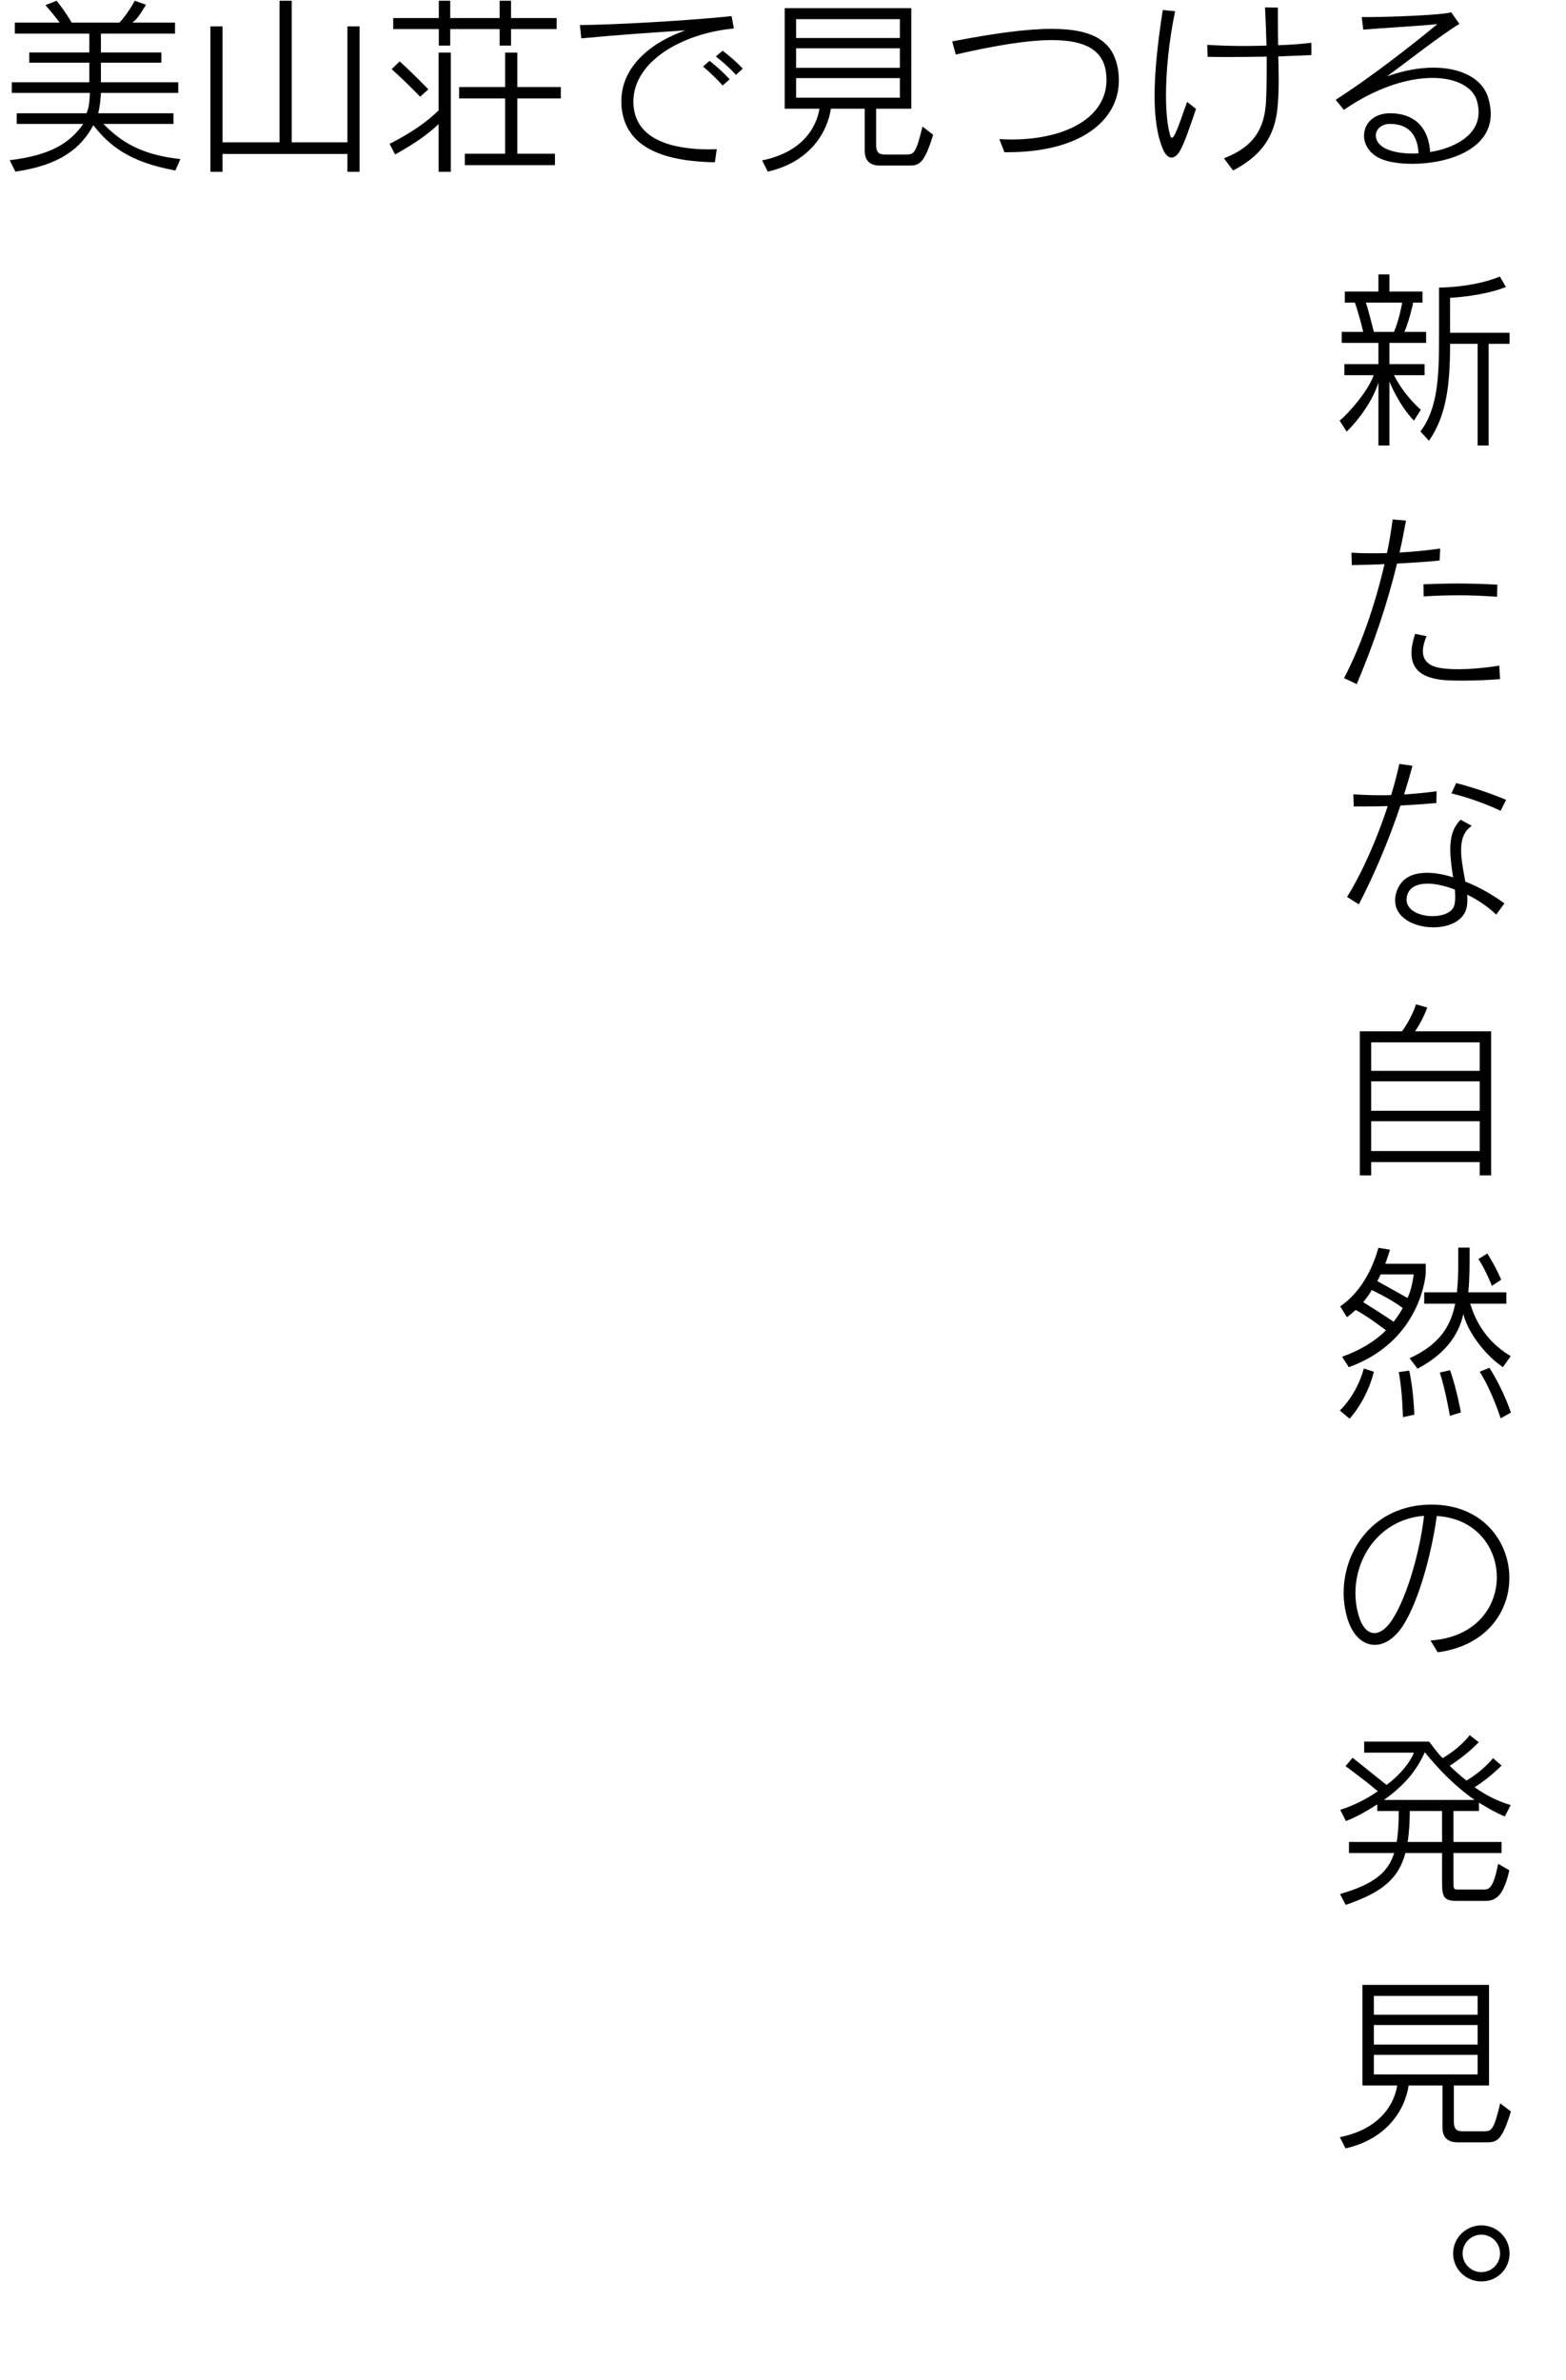 <svg width="206" height="313" viewBox="0 0 206 313" fill="none" xmlns="http://www.w3.org/2000/svg">
<path d="M23.725 20.923L23.075 22.423C16.825 21.298 14.3 19.023 12.275 16.473C10.65 19.523 7.825 21.748 2.025 22.573L1.275 21.073C6.6 20.423 9.15 18.873 10.95 16.298H2.2V14.898H11.375C11.675 14.298 11.8 13.273 11.825 12.223H1.55V10.823H11.75V8.248H3.85V6.898H11.75V4.423H1.95V2.973H7.85C7.325 2.298 6.825 1.623 5.975 0.673L7.45 0.098C8.375 1.273 9 2.223 9.425 2.973H15.725C16.175 2.473 16.95 1.523 17.725 0.098L19.2 0.623C18.65 1.548 18 2.623 17.4 2.973H23.025V4.423H13.275V6.898H21.225V8.248H13.275V10.823H23.45V12.223H13.275C13.225 13.248 13.1 14.148 12.925 14.898H22.825V16.298H13.6C15.775 18.498 18.375 20.348 23.725 20.923ZM47.3 22.598H45.7V20.248H29.275V22.598H27.675V3.473H29.275V18.723H36.775V0.098H38.375V18.723H45.7V3.473H47.3V22.598ZM73.225 3.823H67.225V5.998H65.725V3.823H59.225V5.998H57.725V3.823H51.725V2.373H57.725V0.098H59.225V2.373H65.725V0.098H67.225V2.373H73.225V3.823ZM56.35 11.748L55.275 12.723C55.275 12.723 53.4 10.773 51.525 9.098L52.575 8.073C54.45 9.773 56.35 11.748 56.35 11.748ZM73.775 12.948H68.05V20.223H73V21.723H61.15V20.223H66.45V12.948H60.4V11.448H66.45V6.923H68.05V11.448H73.775V12.948ZM59.3 22.598H57.7V16.323C56.3 17.623 54.825 18.723 51.975 20.323L51.25 18.923C54.25 17.398 56.175 15.998 57.7 14.523V6.923H59.3V22.598ZM97.712 9.023L96.812 9.848C96.037 8.998 95.162 8.198 94.162 7.423L95.062 6.673C96.012 7.398 96.937 8.198 97.712 9.023ZM95.987 10.423L95.062 11.248C94.312 10.398 93.362 9.498 92.487 8.748L93.337 7.998C94.262 8.723 95.187 9.573 95.987 10.423ZM96.537 3.748C89.812 4.373 83.312 8.023 83.312 13.398C83.312 13.623 83.337 13.873 83.362 14.123C83.837 18.373 88.437 19.648 93.287 19.648C93.612 19.648 93.962 19.623 94.287 19.623L94.037 21.348C87.837 21.223 82.437 19.723 81.787 14.298C81.737 13.948 81.737 13.623 81.737 13.298C81.737 8.723 85.687 5.548 90.162 3.998C86.287 4.248 81.162 4.598 76.462 5.048L76.287 3.298C81.137 3.248 90.437 2.723 96.237 2.123L96.537 3.748ZM122.749 17.723C121.649 21.348 120.974 21.773 119.724 21.773H115.674C115.024 21.773 113.749 21.573 113.749 19.848V14.298H109.299C108.849 17.373 106.549 21.323 100.999 22.573L100.249 21.098C105.449 20.048 107.374 16.873 107.799 14.298H103.224V1.073H119.874V14.298H115.249V19.023C115.249 20.273 115.799 20.323 116.574 20.323H119.224C120.224 20.323 120.499 20.148 121.349 16.648L122.749 17.723ZM118.374 4.998V2.523H104.724V4.998H118.374ZM118.374 8.923V6.348H104.724V8.923H118.374ZM118.374 12.848V10.273H104.724V12.848H118.374ZM147.18 10.573C147.18 15.823 142.18 20.023 132.53 20.023C132.405 20.023 132.255 20.023 132.13 20.023L131.455 18.298C131.98 18.323 132.505 18.348 133.005 18.348C140.43 18.348 145.555 15.323 145.555 10.523C145.555 10.173 145.53 9.823 145.48 9.448C145.055 6.573 142.73 5.273 138.38 5.273C135.255 5.273 131.055 5.948 125.73 7.173L125.255 5.448C130.805 4.373 135.08 3.798 138.33 3.798C144.005 3.798 146.505 5.523 147.08 9.223C147.155 9.673 147.18 10.123 147.18 10.573ZM157.33 14.323C156.405 17.023 155.855 18.698 155.23 19.823C154.905 20.398 154.505 20.723 154.105 20.723C153.73 20.723 153.33 20.423 153.005 19.673C152.23 17.898 151.88 15.523 151.88 12.598C151.88 9.448 152.28 5.673 152.955 1.323L154.58 1.473C153.755 5.448 153.38 9.398 153.38 12.573C153.38 14.748 153.58 16.548 153.905 17.723C153.98 17.973 154.055 18.123 154.155 18.123C154.505 18.123 155.03 16.623 156.155 13.398L157.33 14.323ZM172.505 7.248C171.305 7.298 169.83 7.348 168.155 7.423C168.18 8.473 168.205 9.448 168.205 10.398C168.205 11.498 168.18 12.523 168.105 13.523C167.88 17.123 166.63 20.123 162.205 22.423L161.005 20.823C165.055 19.273 166.33 16.773 166.53 13.473C166.605 12.048 166.63 10.573 166.63 8.973C166.63 8.473 166.63 7.973 166.63 7.448C165.03 7.473 163.38 7.498 161.755 7.498C160.78 7.498 159.78 7.498 158.855 7.473L158.805 5.898C160.33 5.998 162.03 6.048 163.755 6.048C164.705 6.048 165.68 6.023 166.605 5.998C166.555 4.448 166.505 2.773 166.405 0.973L168.105 0.998C168.105 1.523 168.105 2.023 168.105 2.498C168.105 3.698 168.105 4.848 168.13 5.948C169.805 5.898 171.33 5.773 172.505 5.623V7.248ZM196.105 14.973C196.105 19.773 190.305 21.548 185.78 21.548C184.055 21.548 182.53 21.298 181.555 20.848C180.105 20.173 179.43 18.973 179.43 17.848C179.43 16.323 180.63 14.898 182.855 14.898H182.88C186.255 14.923 187.93 16.948 188.13 19.998C191.33 19.473 194.505 17.823 194.505 14.748C194.505 14.298 194.43 13.773 194.28 13.248C193.755 11.448 191.555 10.248 188.43 10.248C185.28 10.248 181.155 11.448 176.78 14.448L175.705 13.123C180.03 10.373 185.58 6.073 189.08 3.173C186.68 3.423 182.005 3.673 179.33 3.898L179.13 2.248C179.28 2.248 179.43 2.248 179.58 2.248C182.83 2.248 189.505 1.998 190.905 1.623L191.98 3.148C189.83 4.398 184.805 8.323 182.455 10.048C184.68 9.248 186.755 8.898 188.58 8.898C192.33 8.898 195.03 10.423 195.755 12.823C195.98 13.598 196.105 14.298 196.105 14.973ZM186.605 20.173C186.48 17.723 185.255 16.298 182.88 16.298C181.68 16.298 180.98 17.023 180.98 17.823C180.98 18.448 181.38 19.123 182.33 19.573C183.18 19.973 184.43 20.198 185.805 20.198C186.08 20.198 186.33 20.198 186.605 20.173Z" fill="black"/>
<path d="M187.6 45.098H182.775V47.898H187.4V49.348H183.375C184.7 52.023 186.9 53.898 186.9 53.898L186 55.323C186 55.323 184.275 53.723 182.775 50.198V58.598H181.325V50.298C180.65 52.623 178.675 55.298 177.15 56.773L176.225 55.323C177.475 54.298 179.975 51.423 180.7 49.348H176.85V47.898H181.325V45.098H176.5V43.648H179.325C178.925 41.948 178.425 40.323 178.225 39.798H176.9V38.348H181.325V36.098H182.775V38.348H187.125V39.798H185.9C185.775 40.398 185.375 42.148 184.75 43.648H187.6V45.098ZM198.575 45.223H195.825V58.598H194.375V45.223H190.75C190.75 50.323 190.35 54.573 187.975 57.973L186.85 56.748C189.125 53.748 189.3 49.598 189.3 44.398V37.823C189.3 37.823 193.725 37.848 197.3 36.373L198.1 37.748C194.95 38.998 190.75 39.173 190.75 39.173V43.773H198.575V45.223ZM184.45 39.798H179.675C179.95 40.648 180.3 41.948 180.725 43.648H183.375C183.975 42.223 184.3 40.648 184.45 39.798ZM196.975 76.898L196.925 78.498C195.3 78.373 193.6 78.298 191.875 78.298C190.35 78.298 188.8 78.348 187.275 78.448L187.25 76.848C188.75 76.798 190.2 76.748 191.65 76.748C193.375 76.748 195.1 76.798 196.975 76.898ZM189.45 72.148L189.375 73.723C187.675 73.898 185.775 74.023 183.775 74.123C182.45 79.573 180.65 84.823 178.475 89.973L176.8 89.198C178.95 85.123 180.875 79.623 182.125 74.198C180.7 74.273 179.25 74.298 177.825 74.323L177.775 72.698C178.575 72.748 179.475 72.773 180.4 72.773C181.05 72.773 181.75 72.773 182.45 72.748C182.775 71.248 183 69.773 183.2 68.323L184.95 68.473C184.7 69.873 184.425 71.273 184.1 72.673C186 72.573 187.9 72.373 189.45 72.148ZM197.325 89.323C195.775 89.448 193.975 89.523 192.4 89.523C191.325 89.523 190.35 89.498 189.675 89.423C187.275 89.148 185.675 88.198 185.675 85.898C185.675 85.198 185.825 84.348 186.15 83.373L187.65 83.673C187.325 84.473 187.175 85.123 187.175 85.648C187.175 87.323 188.6 87.773 189.9 87.923C190.4 87.973 191 88.023 191.7 88.023C193.35 88.023 195.425 87.848 197.225 87.548L197.325 89.323ZM198.125 105.198L197.4 106.648C195.525 105.748 193.15 104.898 190.925 104.348L191.55 102.998C193.8 103.573 196 104.323 198.125 105.198ZM188.975 104.073L188.95 105.623C187.225 105.773 185.7 105.873 184.225 105.948C182.7 110.498 180.8 114.998 178.75 118.948L177.2 117.973C179.175 114.798 181.1 110.448 182.55 106.023C181.05 106.073 179.6 106.073 178.075 106.073L178.025 104.473C179.15 104.548 180.35 104.598 181.6 104.598C182.075 104.598 182.525 104.598 183 104.573C183.425 103.198 183.775 101.823 184.075 100.473L185.8 100.723C185.475 101.948 185.1 103.223 184.7 104.498C186.125 104.398 187.55 104.273 188.975 104.073ZM197.9 118.823L196.825 120.298C195.75 119.273 194.4 118.348 193 117.673C193.025 117.923 193.025 118.148 193.025 118.373C193.025 118.698 193 118.998 192.95 119.273C192.6 121.123 190.625 121.973 188.55 121.973C186.1 121.973 183.525 120.748 183.525 118.448C183.525 118.148 183.55 117.823 183.65 117.498C184.175 115.573 185.7 114.798 187.7 114.798C188.75 114.798 189.925 114.998 191.15 115.398C190.975 114.198 190.775 112.923 190.775 111.723C190.775 110.223 191.075 108.848 192.15 107.823L193.6 108.623C192.525 109.348 192.2 110.498 192.2 111.823C192.2 113.123 192.525 114.598 192.75 115.948C194.575 116.673 196.375 117.698 197.9 118.823ZM191.425 117.923C191.425 117.623 191.4 117.298 191.375 116.998C190.1 116.523 188.85 116.223 187.8 116.223C186.425 116.223 185.375 116.698 185.1 117.798C185.05 117.973 185.025 118.148 185.025 118.323C185.025 119.773 186.8 120.498 188.45 120.498C189.825 120.498 191.125 119.998 191.325 118.998C191.4 118.673 191.425 118.298 191.425 117.923ZM196.15 154.598H194.65V152.848H180.375V154.598H178.875V135.648H184.425C184.925 134.973 185.7 133.748 186.275 132.098L187.75 132.523C187.225 133.898 186.7 134.823 186.15 135.648H196.15V154.598ZM194.65 140.848V137.098H180.375V140.848H194.65ZM194.65 146.098V142.223H180.375V146.098H194.65ZM194.65 151.398V147.473H180.375V151.398H194.65ZM197.475 168.323L196.25 169.123C196.25 169.123 195.45 167.048 194.475 165.598L195.65 164.873C196.825 166.723 197.475 168.323 197.475 168.323ZM187.55 167.548C187.275 170.198 185.475 176.923 177.425 179.823L176.55 178.448C179.025 177.573 180.95 176.348 182.325 174.973C181.075 174.048 179.625 172.973 178.325 172.298C177.975 172.623 177.575 172.973 177.175 173.248L176.3 171.823C179.475 169.648 180.8 165.998 181.325 164.123L182.85 164.373C182.85 164.373 182.575 165.298 182.225 166.223H187.55V167.548ZM198.725 178.373L197.7 179.823C195.1 178.048 192.95 174.898 192.5 172.823C191.85 175.723 190.025 178.123 186.475 180.023L185.425 178.648C189.275 176.898 190.825 174.523 191.425 171.473H187.35V169.973H191.65C191.8 168.698 191.825 167.373 191.825 165.973C191.825 165.373 191.825 164.748 191.825 164.098H193.325C193.325 166.248 193.325 168.198 193.15 169.973H198.15V171.473H193.4C194.025 173.473 195.275 176.298 198.725 178.373ZM198.75 185.798L197.4 186.548C197.4 186.548 196.275 182.973 194.65 180.423L195.925 179.898C197.85 182.948 198.75 185.798 198.75 185.798ZM192.175 185.773L190.725 186.223C190.725 186.223 190.175 182.923 189.4 180.523L190.75 180.223C191.625 182.673 192.175 185.773 192.175 185.773ZM180.725 180.423C179.775 184.273 177.525 186.598 177.525 186.598L176.25 185.523C176.25 185.523 178.475 183.498 179.4 179.998L180.725 180.423ZM186.05 186.073L184.55 186.398C184.55 186.398 184.475 182.898 184 180.473L185.375 180.273C185.95 182.823 186.05 186.073 186.05 186.073ZM185.975 167.623H181.625C181.5 167.898 181.35 168.198 181.175 168.498C182.6 169.298 183.975 170.048 185.15 170.723C185.525 169.973 185.775 168.973 185.975 167.623ZM184.525 172.048C183.525 171.298 182.2 170.523 180.45 169.673C180.1 170.298 179.725 170.773 179.325 171.273C180.8 172.198 182.075 172.998 183.325 173.848C183.8 173.248 184.2 172.623 184.525 172.048ZM198.55 207.548C198.55 211.973 195.55 216.473 189.125 217.323L188.175 215.773C194.1 215.373 196.9 211.398 196.9 207.448C196.9 203.548 194.175 199.698 189 199.398C188.325 204.348 186.65 210.523 184.575 213.798C183.475 215.498 182.125 216.348 180.85 216.348C179.325 216.348 177.95 215.173 177.25 212.898C176.925 211.798 176.75 210.648 176.75 209.498C176.75 203.798 180.775 198.048 188.025 197.898C188.125 197.898 188.225 197.898 188.325 197.898C194.975 197.898 198.55 202.698 198.55 207.548ZM187.325 199.373C181.65 199.823 178.3 204.623 178.3 209.548C178.3 210.548 178.45 211.573 178.75 212.573C179.2 214.048 179.95 214.798 180.8 214.798C181.55 214.798 182.375 214.223 183.15 213.023C185.175 209.898 186.825 203.823 187.325 199.373ZM198.725 237.423L197.95 238.923C196.7 238.398 195.575 237.723 194.55 237.098V238.198H191.2V242.273H197.525V243.723H191.2V247.273C191.2 247.423 191.2 247.548 191.2 247.648C191.2 248.523 191.25 248.523 191.925 248.523H194.95C195.05 248.523 195.15 248.523 195.225 248.523C195.9 248.523 196.45 248.323 197.075 245.148L198.55 245.998C197.75 249.498 196.725 250.023 195.325 250.023H191.525C189.95 250.023 189.7 249.423 189.7 247.748V243.723H184.875C183.95 247.173 181.75 248.923 177.025 250.548L176.275 249.123C180.65 247.848 182.575 246.348 183.4 243.723H177.45V242.273H183.725C183.925 241.123 184 239.773 184 238.198H181.175V237.323C179.9 238.148 178.475 238.973 177.05 239.523L176.3 238.048C178.1 237.473 179.85 236.573 181.25 235.598C179.35 233.998 177 232.298 177 232.298L177.925 231.198C177.925 231.198 180.175 232.973 182.4 234.773C184.2 233.423 185.475 231.823 186 230.523H179.45V229.073H188C188.5 229.723 189.05 230.523 189.775 231.248C192.25 229.773 193.325 228.223 193.325 228.223L194.525 229.148C194.525 229.148 193.025 230.773 190.7 232.248C191.325 232.873 192.125 233.573 192.9 234.198C195.15 232.873 196.4 231.248 196.4 231.248L197.525 232.223C197.525 232.223 195.875 233.898 193.975 235.073C195.475 236.123 196.85 236.848 198.725 237.423ZM193.975 236.748C191.1 234.698 189.175 232.598 187.425 230.473C186.275 233.023 184.675 234.848 182.05 236.748H193.975ZM189.7 242.273V238.198H185.45C185.45 239.723 185.35 241.098 185.175 242.273H189.7ZM198.75 277.723C197.65 281.348 196.975 281.773 195.725 281.773H191.675C191.025 281.773 189.75 281.573 189.75 279.848V274.298H185.3C184.85 277.373 182.55 281.323 177 282.573L176.25 281.098C181.45 280.048 183.375 276.873 183.8 274.298H179.225V261.073H195.875V274.298H191.25V279.023C191.25 280.273 191.8 280.323 192.575 280.323H195.225C196.225 280.323 196.5 280.148 197.35 276.648L198.75 277.723ZM194.375 264.998V262.523H180.725V264.998H194.375ZM194.375 268.923V266.348H180.725V268.923H194.375ZM194.375 272.848V270.273H180.725V272.848H194.375ZM198.575 296.398C198.575 298.448 196.925 300.073 194.875 300.073C192.825 300.073 191.15 298.448 191.15 296.398C191.15 294.348 192.825 292.698 194.875 292.698C196.925 292.698 198.575 294.348 198.575 296.398ZM197.325 296.398C197.325 295.023 196.225 293.923 194.875 293.923C193.5 293.923 192.4 295.023 192.4 296.398C192.4 297.748 193.5 298.848 194.875 298.848C196.225 298.848 197.325 297.748 197.325 296.398Z" fill="black"/>
</svg>
